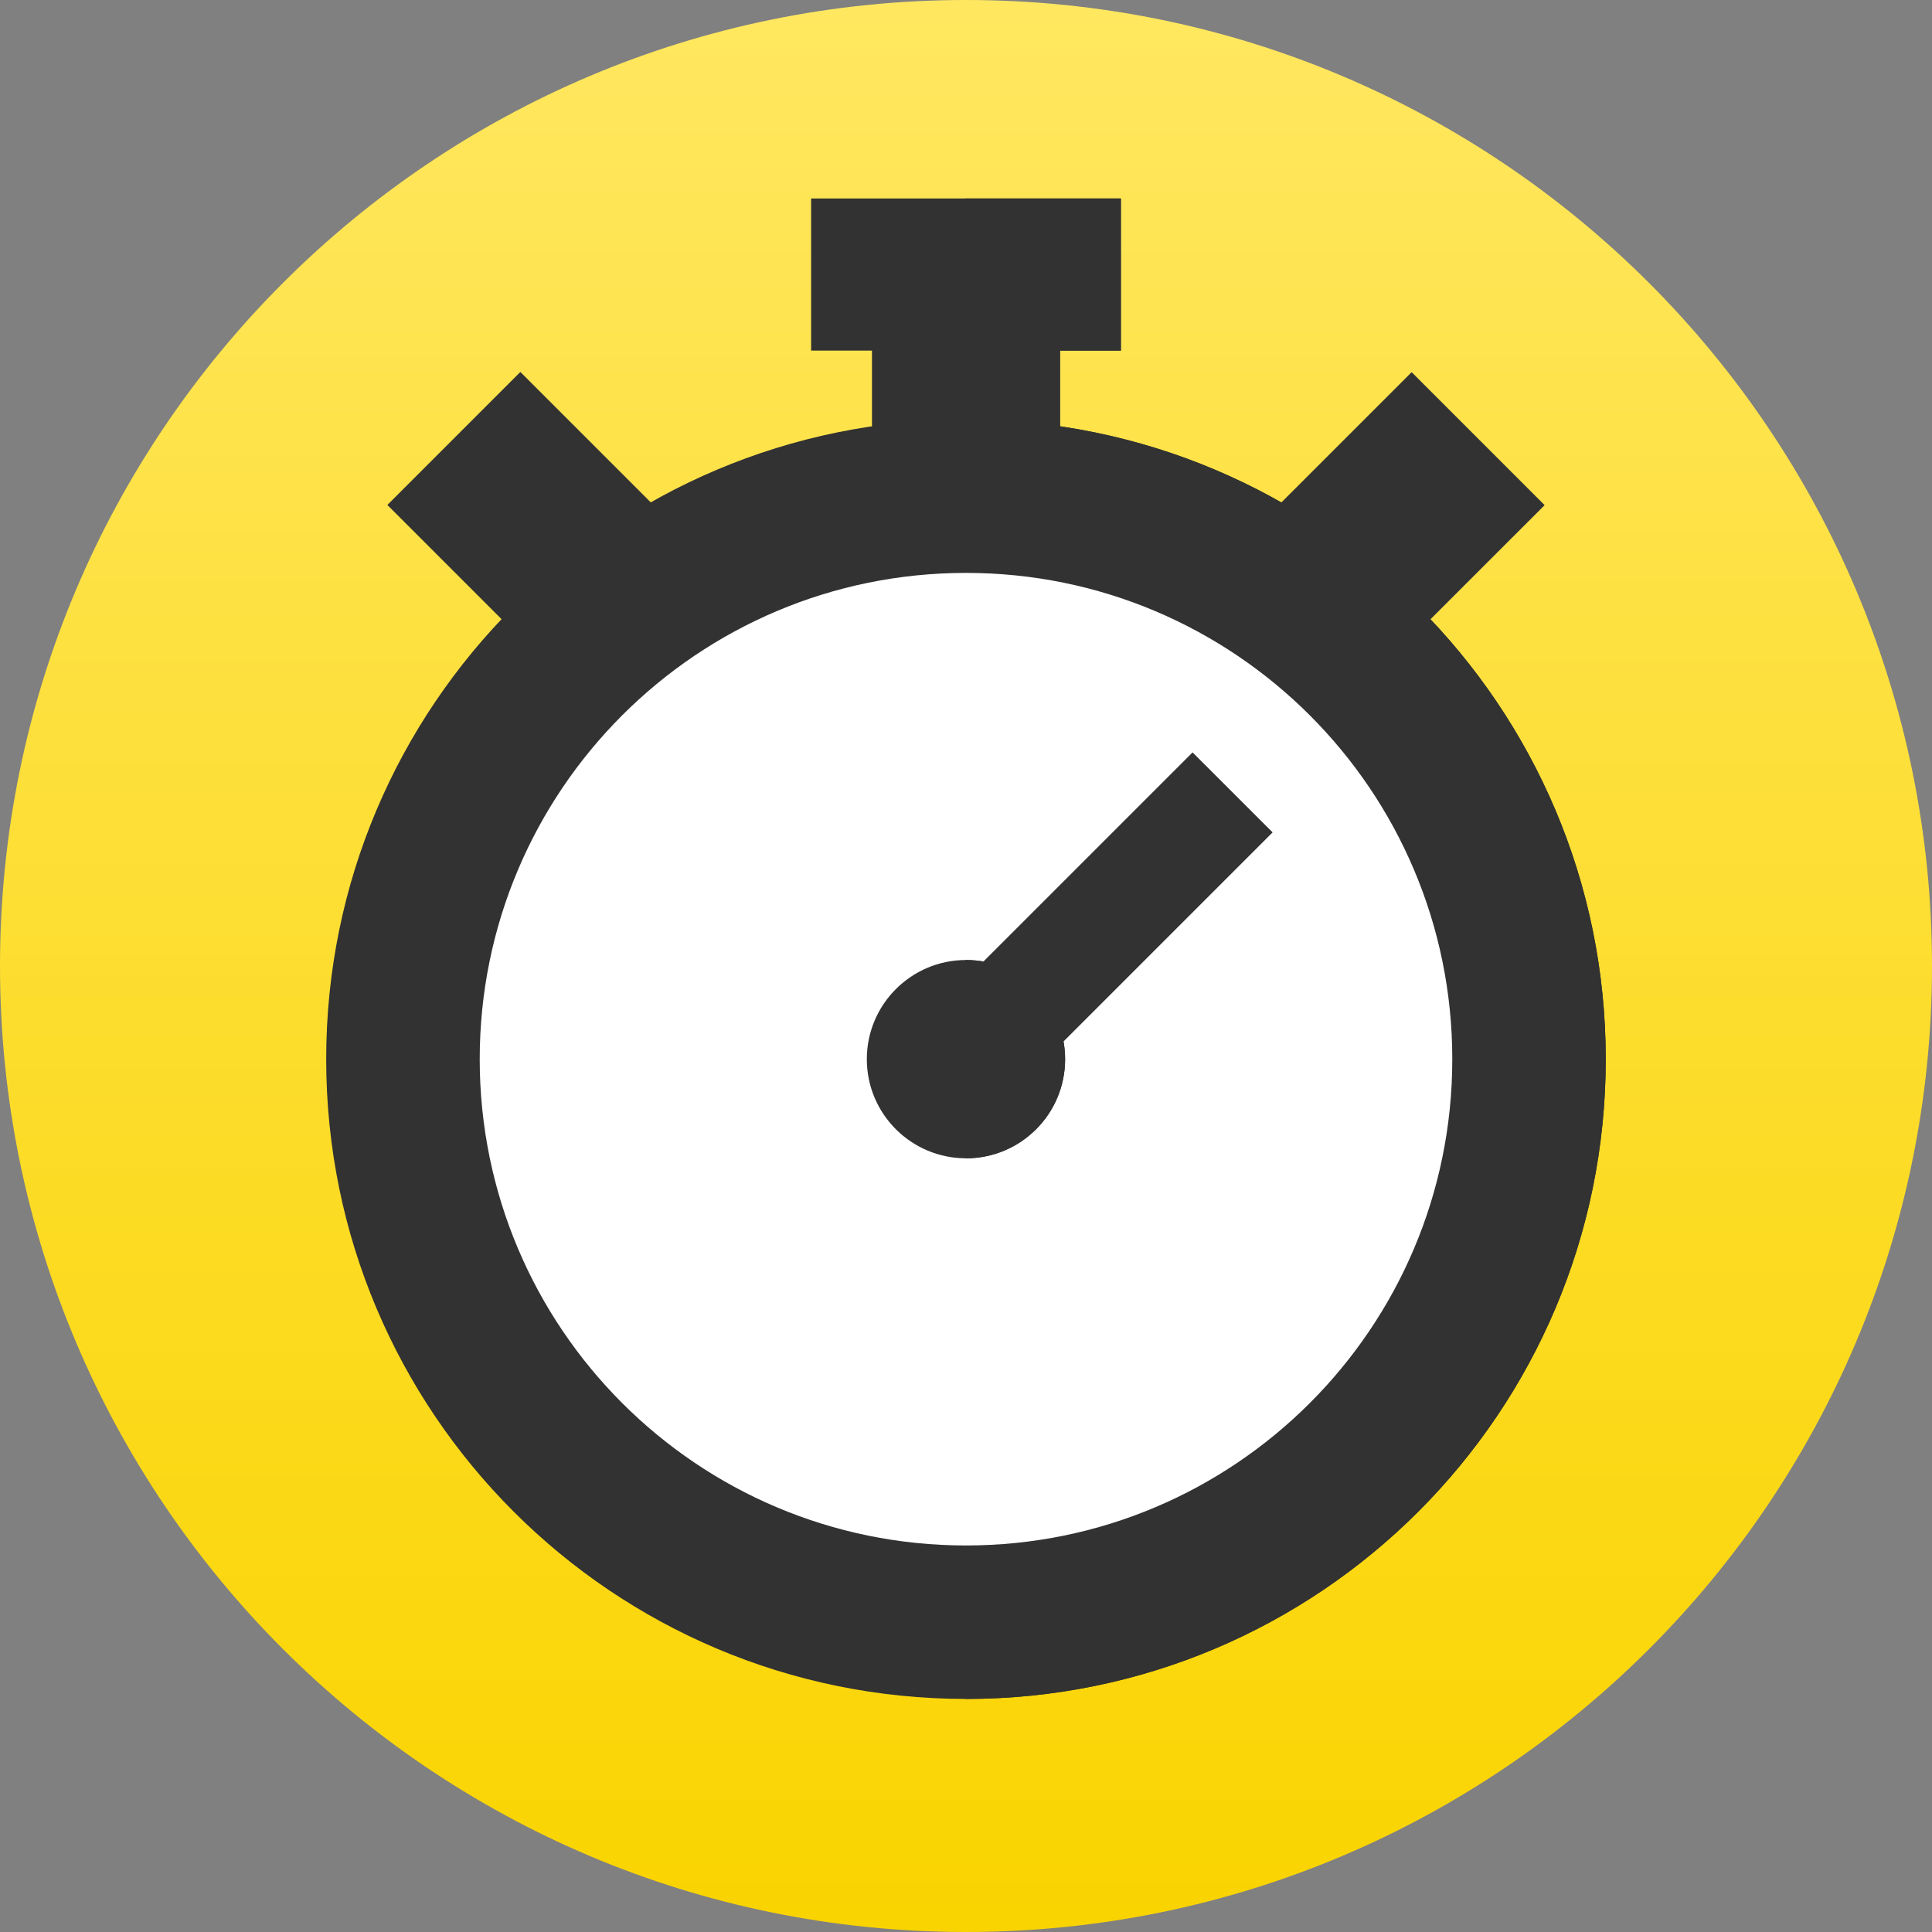 <?xml version="1.0" encoding="UTF-8"?> <svg xmlns="http://www.w3.org/2000/svg" width="30" height="30" viewBox="0 0 30 30" fill="none"><rect x="0" y="0" width="30" height="30" fill="#808080" stroke="none"/> <path d="M15 30C23.284 30 30 23.284 30 15C30 6.716 23.284 0 15 0C6.716 0 0 6.716 0 15C0 23.284 6.716 30 15 30Z" fill="url(#paint0_linear)"></path> <path d="M13.54 4.184H16.46V7.963H13.54V4.184Z" fill="#323232"></path> <path d="M14.989 4.184H16.46V7.963H14.989V4.184Z" fill="#323232"></path> <path d="M6.015 7.841L8.08 5.776L10.752 8.448L8.687 10.513L6.015 7.841Z" fill="#323232"></path> <path d="M21.312 10.516L19.248 8.451L21.92 5.779L23.985 7.844L21.312 10.516Z" fill="#323232"></path> <path d="M15 26.381C20.486 26.381 24.934 21.934 24.934 16.447C24.934 10.96 20.486 6.513 15 6.513C9.513 6.513 5.065 10.96 5.065 16.447C5.065 21.934 9.513 26.381 15 26.381Z" fill="#323232"></path> <path d="M15 6.513C14.996 6.513 14.993 6.513 14.989 6.513V26.381C14.993 26.381 14.996 26.381 15 26.381C20.487 26.381 24.934 21.934 24.934 16.447C24.934 10.96 20.487 6.513 15 6.513Z" fill="#323232"></path> <path d="M15 23.998C19.17 23.998 22.551 20.617 22.551 16.447C22.551 12.277 19.17 8.896 15 8.896C10.83 8.896 7.449 12.277 7.449 16.447C7.449 20.617 10.83 23.998 15 23.998Z" fill="white"></path> <path d="M12.595 3.082H17.405V5.444H12.595V3.082Z" fill="#323232"></path> <path d="M14.989 3.082H17.405V5.444H14.989V3.082Z" fill="#323232"></path> <path d="M14.376 15.825L18.518 11.683L19.761 12.925L15.618 17.068L14.376 15.825Z" fill="#323232"></path> <path d="M15 17.986C15.85 17.986 16.539 17.297 16.539 16.447C16.539 15.597 15.85 14.907 15 14.907C14.15 14.907 13.46 15.597 13.46 16.447C13.46 17.297 14.15 17.986 15 17.986Z" fill="#323232"></path> <path d="M15 14.907C14.996 14.907 14.993 14.908 14.989 14.908V17.986C14.993 17.986 14.996 17.986 15 17.986C15.85 17.986 16.539 17.297 16.539 16.447C16.539 15.597 15.85 14.907 15 14.907Z" fill="#323232"></path> <defs> <linearGradient id="paint0_linear" x1="15" y1="0" x2="15" y2="30" gradientUnits="userSpaceOnUse"> <stop stop-color="#FFE760"></stop> <stop offset="1" stop-color="#FAD400"></stop> </linearGradient> </defs> </svg> 